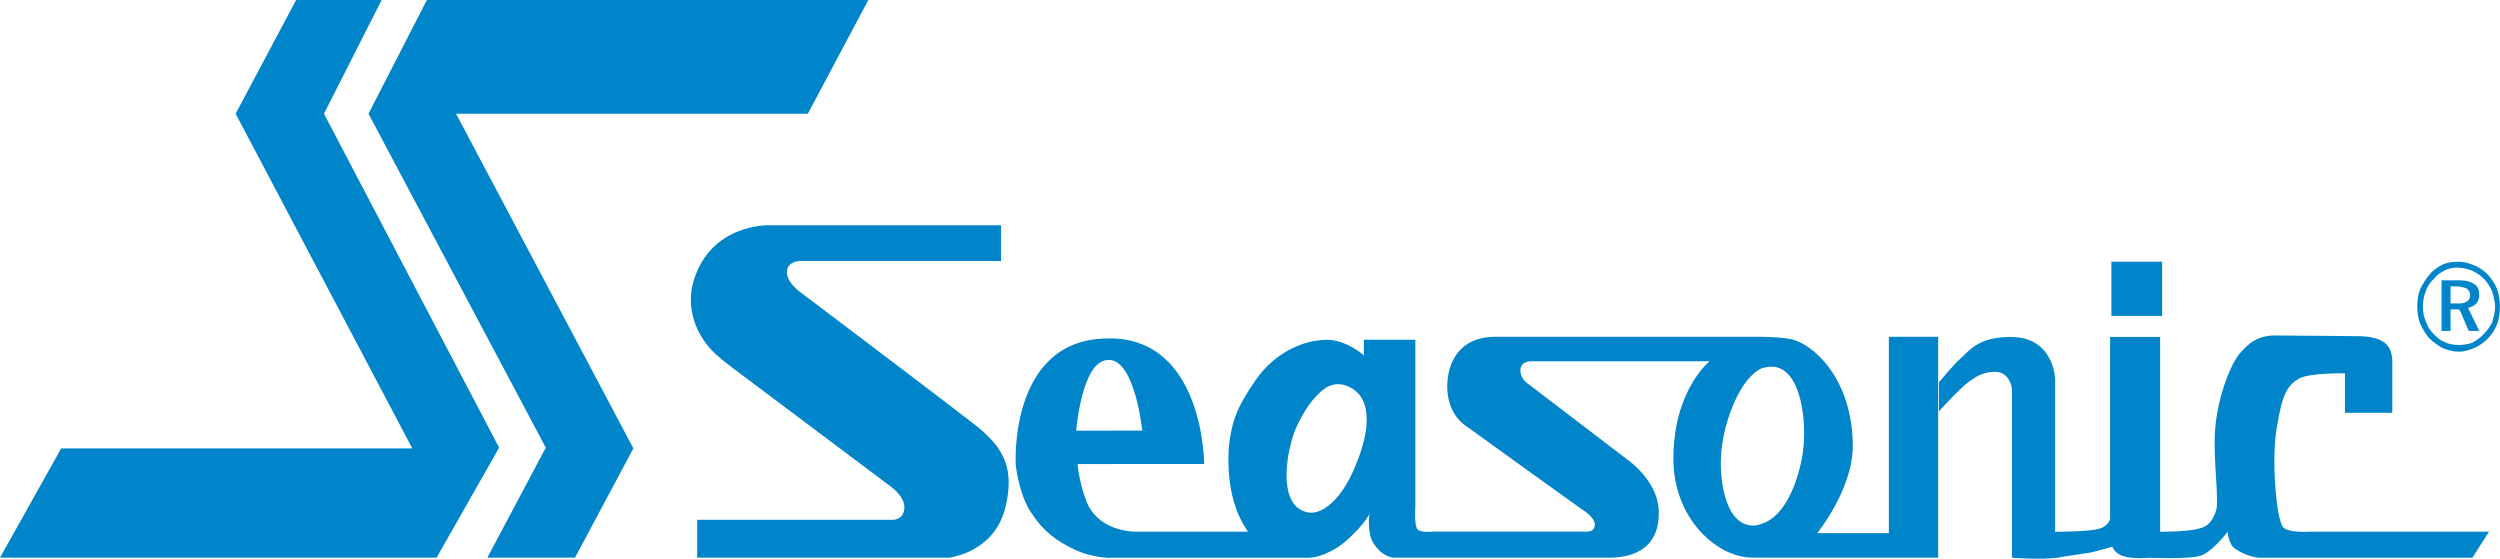 <svg xmlns="http://www.w3.org/2000/svg" fill="none" viewBox="0 0 179 40" height="40" width="179">
<g clip-path="url(#clip0_1052_5976)">
<path fill="#0085CA" d="M135.248 38.172H130.118C130.118 38.172 132.658 35.031 132.658 31.942C132.658 27.044 129.722 24.54 128.176 24.273C127.629 24.169 126.831 24.117 126.183 24.117V26.355C126.435 26.302 126.63 26.25 126.831 26.25C128.968 26.25 129.421 30.244 129.069 32.481C128.767 34.452 127.824 36.956 126.183 37.483V39.928H138.774V24.117H135.242V38.172H135.248ZM126.189 24.117H107.174C106.778 24.117 104.684 24.013 103.886 26.14C103.339 27.681 103.635 29.496 104.829 30.4C105.476 30.881 113.19 36.416 113.19 36.416C113.19 36.416 114.283 37.054 114.183 37.639C114.133 38.172 113.435 38.062 113.435 38.062H102.685C102.685 38.062 101.736 38.166 101.491 37.899C101.239 37.581 101.34 36.306 101.34 36.306V24.325H97.656V25.444C97.656 25.444 96.412 24.325 94.966 24.325V27.733C95.463 27.467 96.009 27.415 96.556 27.681C98.448 28.533 97.952 31.194 97.103 33.216C96.607 34.498 95.859 35.72 94.966 36.306V39.61C95.513 39.395 96.11 39.024 96.808 38.328C97.851 37.314 98.052 36.787 98.052 36.787C98.052 36.787 97.851 38.12 98.354 38.914C99.002 39.928 99.8 39.928 99.8 39.928H115.233C116.427 39.928 118.866 39.61 118.765 36.572C118.715 34.446 116.578 32.95 116.578 32.95L109.462 27.519C109.462 27.519 108.814 27.148 108.865 26.452C108.915 25.763 109.814 25.867 109.814 25.867H122.405C122.405 25.867 119.815 27.942 119.815 32.839C119.815 37.203 123.002 39.922 125.441 39.922H126.189V37.476C125.988 37.581 125.743 37.633 125.492 37.633C123.398 37.581 123.002 33.906 123.298 31.883C123.549 30.016 124.593 27.037 126.183 26.348V24.111L126.189 24.117ZM94.978 24.332C93.338 24.332 91.295 25.236 89.95 27.154C88.453 29.281 88.208 30.296 88.007 31.785C87.906 32.8 87.906 34.608 88.403 36.098C88.654 37.054 89.352 38.068 89.352 38.068H81.287C81.287 38.068 80.338 38.068 79.445 37.646V39.935H93.583C93.583 39.935 94.13 39.987 94.978 39.616V36.312C94.431 36.683 93.885 36.846 93.287 36.579C91.496 35.831 92.143 32.267 92.74 30.777C93.237 29.607 94.035 28.332 94.978 27.74V24.332ZM79.445 33.223V30.829H81.784C81.784 30.829 81.287 25.88 79.445 25.769V24.228C86.215 24.228 86.215 33.223 86.215 33.223H79.445ZM79.445 37.646C78.798 37.327 78.15 36.794 77.805 35.941C77.258 34.556 77.157 33.229 77.157 33.229H79.445V30.836H77.056C77.056 30.836 77.453 25.776 79.345 25.776H79.445V24.234H79.345C72.229 24.234 72.725 33.229 72.725 33.229C72.725 33.229 72.876 35.096 73.718 36.533C74.661 38.023 75.611 38.719 76.956 39.356C78.05 39.889 79.345 39.941 79.345 39.941H79.445V37.652V37.646Z"></path>
<path fill="#0085CA" d="M163.467 37.75C162.97 37.112 162.618 32.852 163.02 30.615C163.416 28.111 163.819 27.577 164.611 27.102C165.409 26.68 167.899 26.732 167.899 26.732V29.555H171.287V25.984C171.287 25.984 171.387 24.865 170.589 24.442C169.942 24.02 168.697 24.072 168.697 24.072C168.697 24.072 164.416 24.02 162.876 24.02C161.681 24.02 160.984 24.553 160.286 25.405C159.538 26.419 158.746 28.709 158.595 30.836C158.444 32.963 158.941 36 158.645 36.637C158.394 37.275 158.149 37.704 157.401 37.86C156.652 38.075 154.666 38.075 154.666 38.075V24.124H151.083V37.171C151.083 37.171 150.932 37.704 150.285 37.86C149.637 38.075 147.148 38.075 147.148 38.075V27.161C147.148 27.161 147.097 24.124 143.961 24.124C141.622 24.124 140.975 25.138 140.377 25.665C139.981 25.984 138.831 27.369 138.831 27.369V29.444C138.831 29.444 140.277 27.844 140.924 27.369C141.622 26.836 142.169 26.621 142.867 26.621C143.715 26.621 144.061 27.473 144.061 27.954V39.935C144.061 39.935 146.154 40.091 147.299 39.935C148.443 39.72 149.536 39.616 149.889 39.512C150.335 39.408 151.234 39.142 151.234 39.142C151.234 39.142 151.435 39.675 152.082 39.831C152.68 40.045 153.824 39.935 153.824 39.935C153.824 39.935 156.514 40.039 157.407 39.831C158.299 39.668 159.5 38.075 159.5 38.075C159.5 38.075 159.55 38.979 160.047 39.298C160.896 39.883 161.738 39.935 161.738 39.935H177.02L178.214 38.068H165.321C165.321 38.068 163.825 38.172 163.479 37.75H163.467Z"></path>
<path fill="#0085CA" d="M23.196 8.143L27.326 0H21.203L16.872 8.143L29.52 32.104H4.381L0 39.928H31.261L35.737 32.052L23.196 8.143Z"></path>
<path fill="#0085CA" d="M57.841 8.143L62.172 0H30.565L26.385 8.143L39.077 32.052L34.896 39.928H41.17L45.35 32.104L32.652 8.143H57.841Z"></path>
<path fill="#0085CA" d="M70.186 30.719C68.595 29.437 57.242 20.872 57.242 20.872C57.242 20.872 56.343 20.234 56.343 19.486C56.343 18.686 57.286 18.686 57.286 18.686H71.675V16.13H54.998C54.998 16.13 50.918 16.026 49.674 20.072C49.026 22.146 49.969 24.117 51.069 25.184C51.415 25.555 52.264 26.198 52.264 26.198L63.761 34.823C63.761 34.823 64.754 35.512 64.754 36.312C64.754 37.216 63.956 37.216 63.956 37.216H49.919V39.928H67.942C67.942 39.928 71.028 39.61 71.921 36.572C72.769 33.483 71.719 32.045 70.179 30.719H70.186Z"></path>
<path fill="#0085CA" d="M154.81 18.738H151.177V22.621H154.81V18.738Z"></path>
<path fill="#0085CA" d="M177.504 21.086C177.504 20.715 177.403 20.501 177.158 20.338C176.913 20.176 176.561 20.072 176.165 20.072V20.553C176.366 20.553 176.511 20.605 176.611 20.657C176.762 20.761 176.863 20.924 176.863 21.138C176.863 21.353 176.762 21.509 176.662 21.561C176.511 21.665 176.36 21.724 176.165 21.724V22.309L176.762 23.694H177.51L176.712 22.042C176.963 21.99 177.158 21.886 177.309 21.724C177.46 21.561 177.51 21.353 177.51 21.086H177.504ZM176.159 20.072H174.813V23.694H175.461V22.153H176.058L176.159 22.315V21.73H175.461V20.507H175.958C176.008 20.507 176.108 20.507 176.159 20.559V20.078V20.072Z"></path>
<path fill="#0085CA" d="M178.799 20.709C178.648 20.338 178.453 20.02 178.151 19.694C177.849 19.376 177.554 19.161 177.158 19.005C176.812 18.842 176.41 18.738 176.014 18.738V19.168C176.36 19.168 176.712 19.271 177.007 19.382C177.353 19.545 177.654 19.753 177.9 20.02C178.101 20.234 178.296 20.553 178.447 20.872C178.547 21.242 178.648 21.619 178.648 21.99C178.648 22.361 178.547 22.68 178.447 23.057C178.296 23.376 178.101 23.642 177.849 23.909C177.598 24.176 177.302 24.39 177.001 24.546C176.699 24.65 176.353 24.702 176.008 24.702V25.184C176.404 25.184 176.756 25.08 177.152 24.917C177.497 24.761 177.849 24.546 178.145 24.228C178.447 23.909 178.641 23.59 178.792 23.213C178.943 22.79 178.993 22.413 178.993 21.932C178.993 21.502 178.943 21.132 178.792 20.709H178.799ZM176.014 18.738C175.618 18.738 175.215 18.79 174.87 18.953C174.568 19.115 174.222 19.324 173.977 19.642C173.675 19.961 173.48 20.332 173.279 20.709C173.128 21.132 173.078 21.509 173.078 21.932C173.078 22.355 173.128 22.784 173.279 23.154C173.43 23.525 173.675 23.902 173.927 24.221C174.229 24.488 174.574 24.755 174.876 24.911C175.222 25.067 175.624 25.177 176.02 25.177V24.696C175.674 24.696 175.322 24.644 175.027 24.481C174.725 24.377 174.48 24.163 174.229 23.896C173.977 23.629 173.782 23.311 173.682 22.992C173.531 22.673 173.48 22.302 173.48 21.925C173.48 21.607 173.531 21.236 173.682 20.858C173.782 20.54 173.983 20.221 174.279 19.954C174.48 19.688 174.725 19.525 175.027 19.369C175.329 19.206 175.674 19.154 176.02 19.154V18.732L176.014 18.738Z"></path>
</g>
<defs>
<clipPath id="clip0_1052_5976">
<rect fill="white" height="40" width="179"></rect>
</clipPath>
</defs>
</svg>
